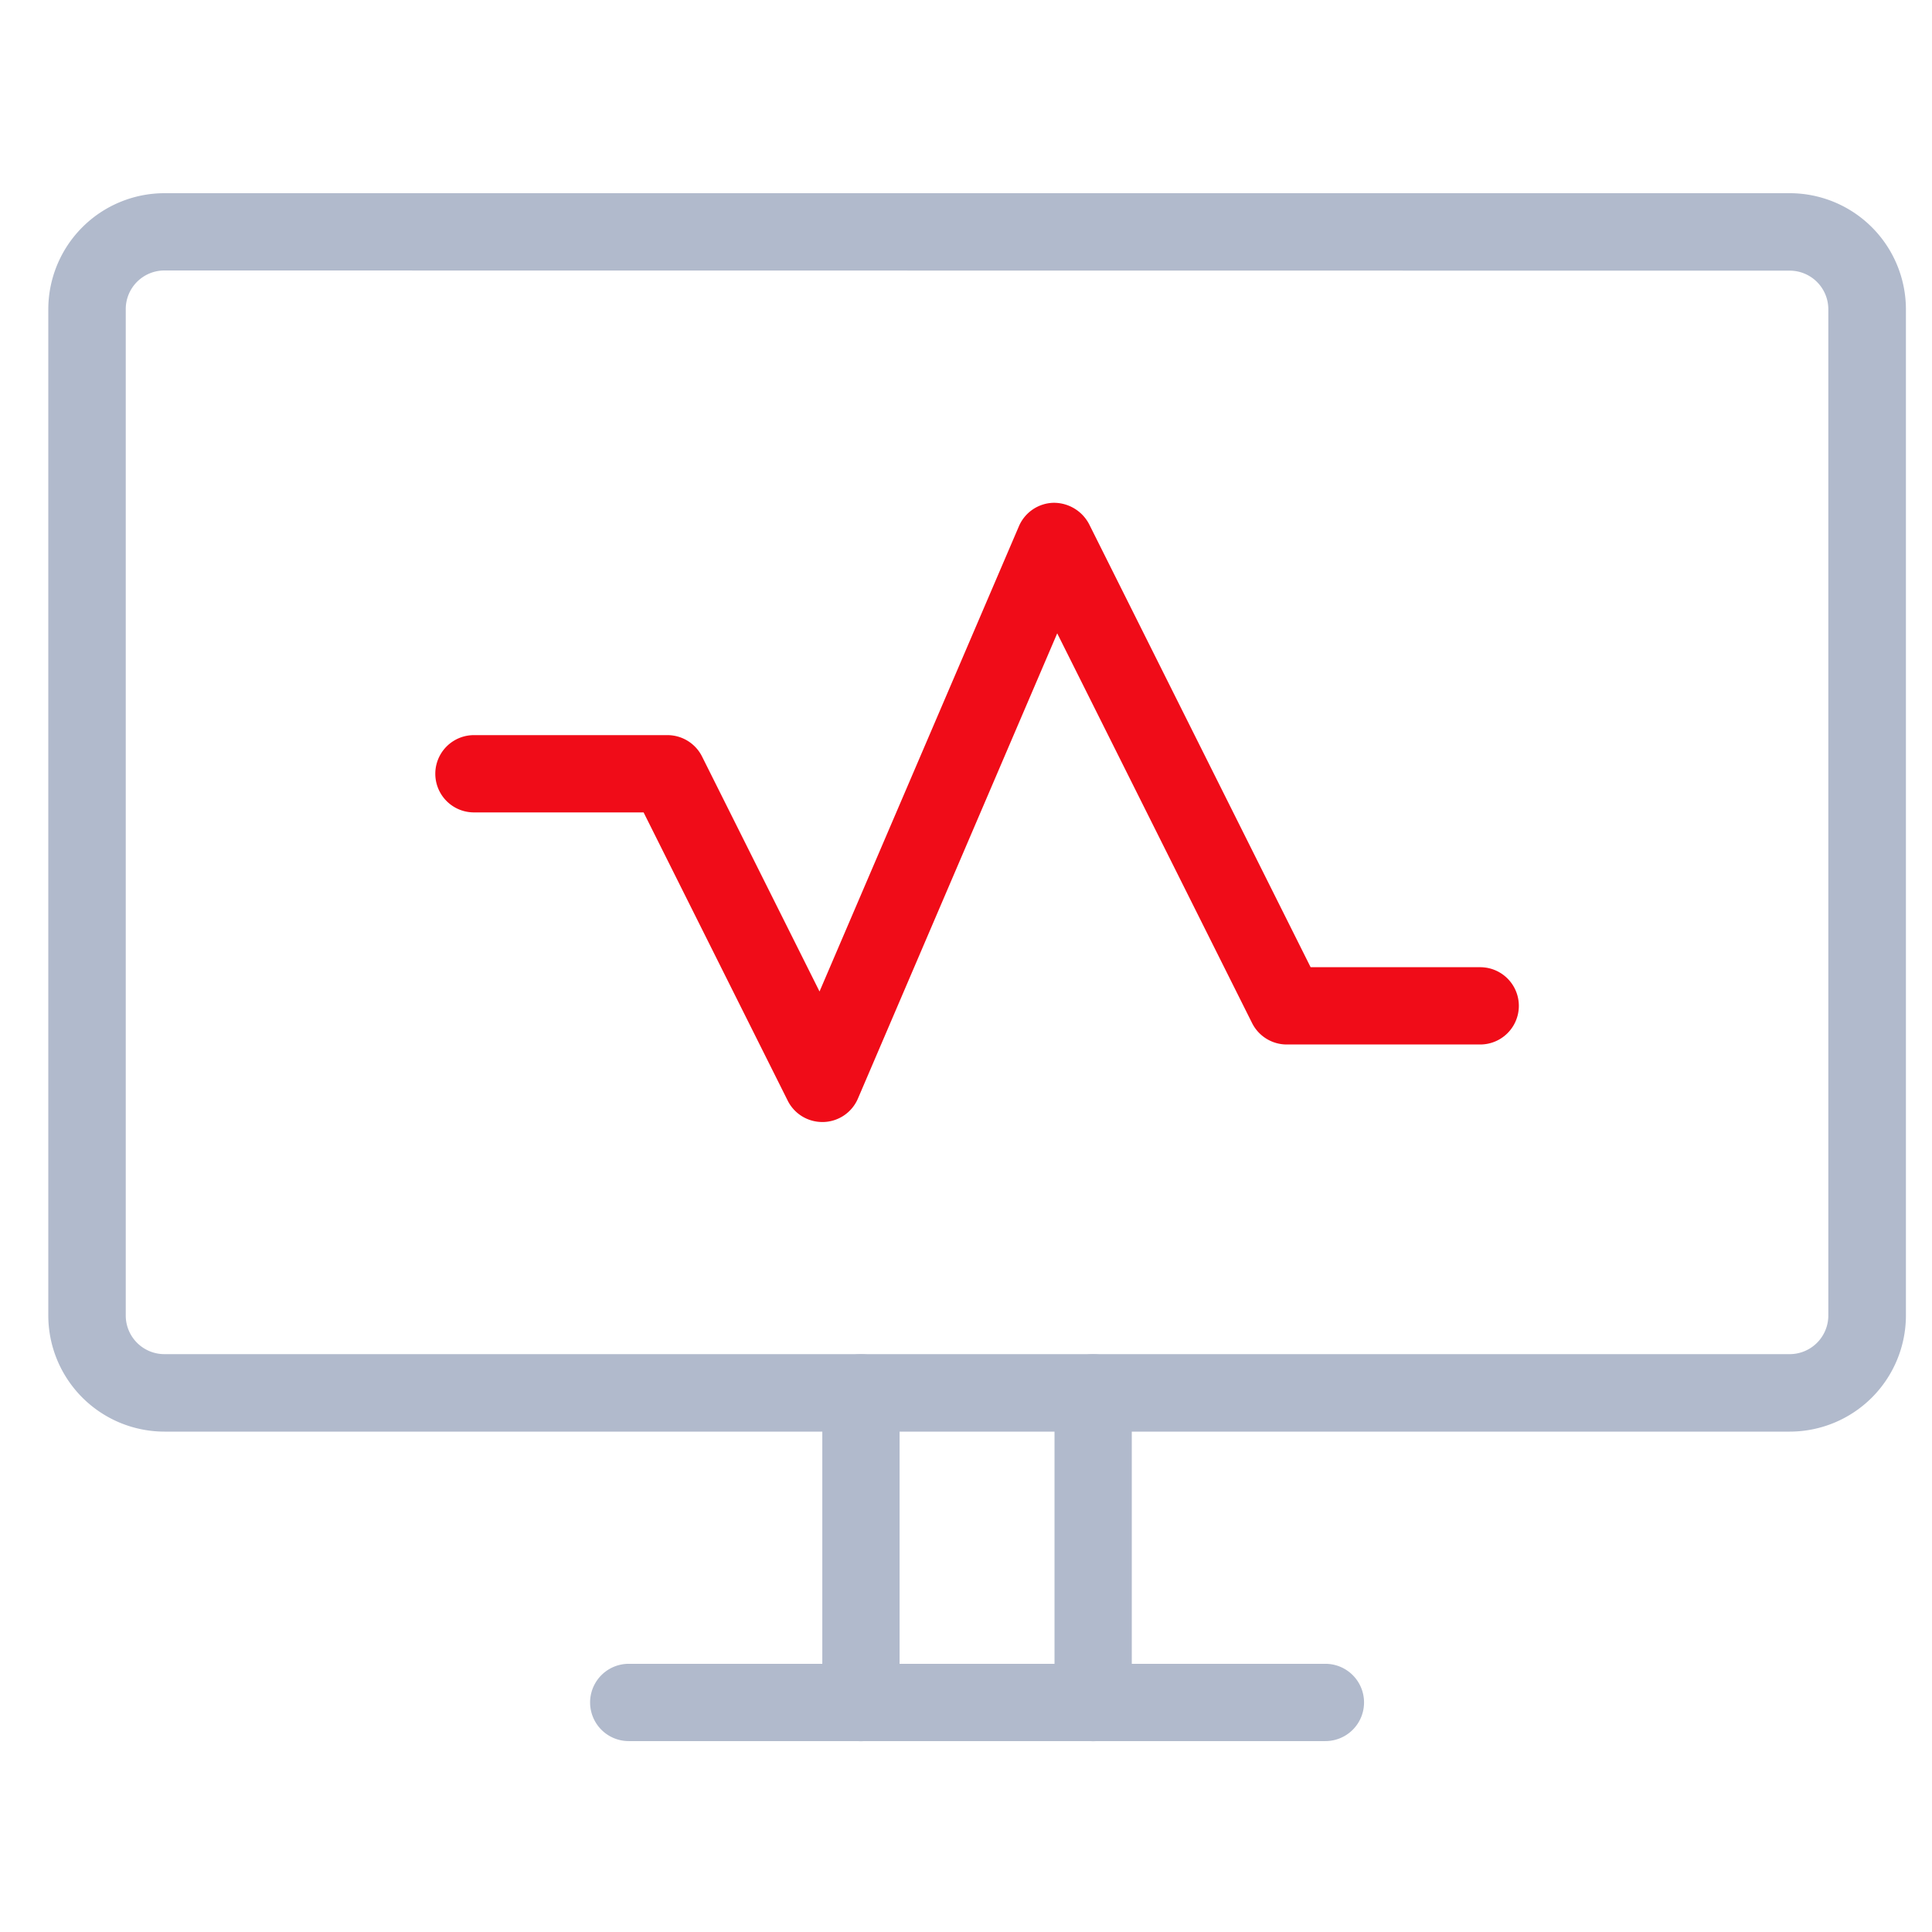 <svg xmlns="http://www.w3.org/2000/svg" width="80" height="80" viewBox="0 0 80 80">
  <g id="Group_136464" data-name="Group 136464" transform="translate(-14507 5730)">
    <rect id="Rectangle_40174" data-name="Rectangle 40174" width="80" height="80" transform="translate(14507 -5730)" fill="none"/>
    <g id="monitor" transform="translate(14509 -5726)">
      <g id="Group_106854" data-name="Group 106854" transform="translate(0 4)">
        <g id="Group_106850" data-name="Group 106850">
          <path id="Path_81463" data-name="Path 81463" d="M72.112,55.28H4.807A4.813,4.813,0,0,1,0,50.472V8.807A4.813,4.813,0,0,1,4.807,4h67.3A4.813,4.813,0,0,1,76.92,8.807V50.472A4.813,4.813,0,0,1,72.112,55.28ZM4.807,7.2a1.6,1.6,0,0,0-1.6,1.6V50.472a1.6,1.6,0,0,0,1.6,1.6h67.3a1.6,1.6,0,0,0,1.6-1.6V8.807a1.6,1.6,0,0,0-1.6-1.6Z" transform="translate(0 -4)" fill="#b1bacc"/>
        </g>
        <g id="Group_106851" data-name="Group 106851" transform="translate(22.435 60.895)">
          <path id="Path_81464" data-name="Path 81464" d="M37.447,26.2H8.6a1.6,1.6,0,1,1,0-3.2H37.447a1.6,1.6,0,1,1,0,3.2Z" transform="translate(-7 -23)" fill="#b1bacc"/>
        </g>
        <g id="Group_106852" data-name="Group 106852" transform="translate(32.05 48.075)">
          <path id="Path_81465" data-name="Path 81465" d="M11.6,35.025a1.6,1.6,0,0,1-1.6-1.6V20.6a1.6,1.6,0,0,1,3.2,0v12.82A1.6,1.6,0,0,1,11.6,35.025Z" transform="translate(-10 -19)" fill="#b1bacc"/>
        </g>
        <g id="Group_106853" data-name="Group 106853" transform="translate(41.665 48.075)">
          <path id="Path_81466" data-name="Path 81466" d="M14.6,35.025a1.6,1.6,0,0,1-1.6-1.6V20.6a1.6,1.6,0,0,1,3.2,0v12.82A1.6,1.6,0,0,1,14.6,35.025Z" transform="translate(-13 -19)" fill="#b1bacc"/>
        </g>
      </g>
      <g id="Group_106855" data-name="Group 106855" transform="translate(16.025 16.82)">
        <path id="Path_81467" data-name="Path 81467" d="M21.025,33.64a1.6,1.6,0,0,1-1.433-.885L13.625,20.82H6.6a1.6,1.6,0,0,1,0-3.2h8.012a1.605,1.605,0,0,1,1.433.885l4.865,9.73L29.166,8.971A1.6,1.6,0,0,1,30.592,8a1.646,1.646,0,0,1,1.481.885L41.245,27.23h7.022a1.6,1.6,0,1,1,0,3.2H40.255a1.605,1.605,0,0,1-1.433-.885l-8.07-16.14L22.5,32.669a1.6,1.6,0,0,1-1.426.971h-.048Z" transform="translate(-5 -8)" fill="#f00c18"/>
      </g>
    </g>
  </g>
</svg>
